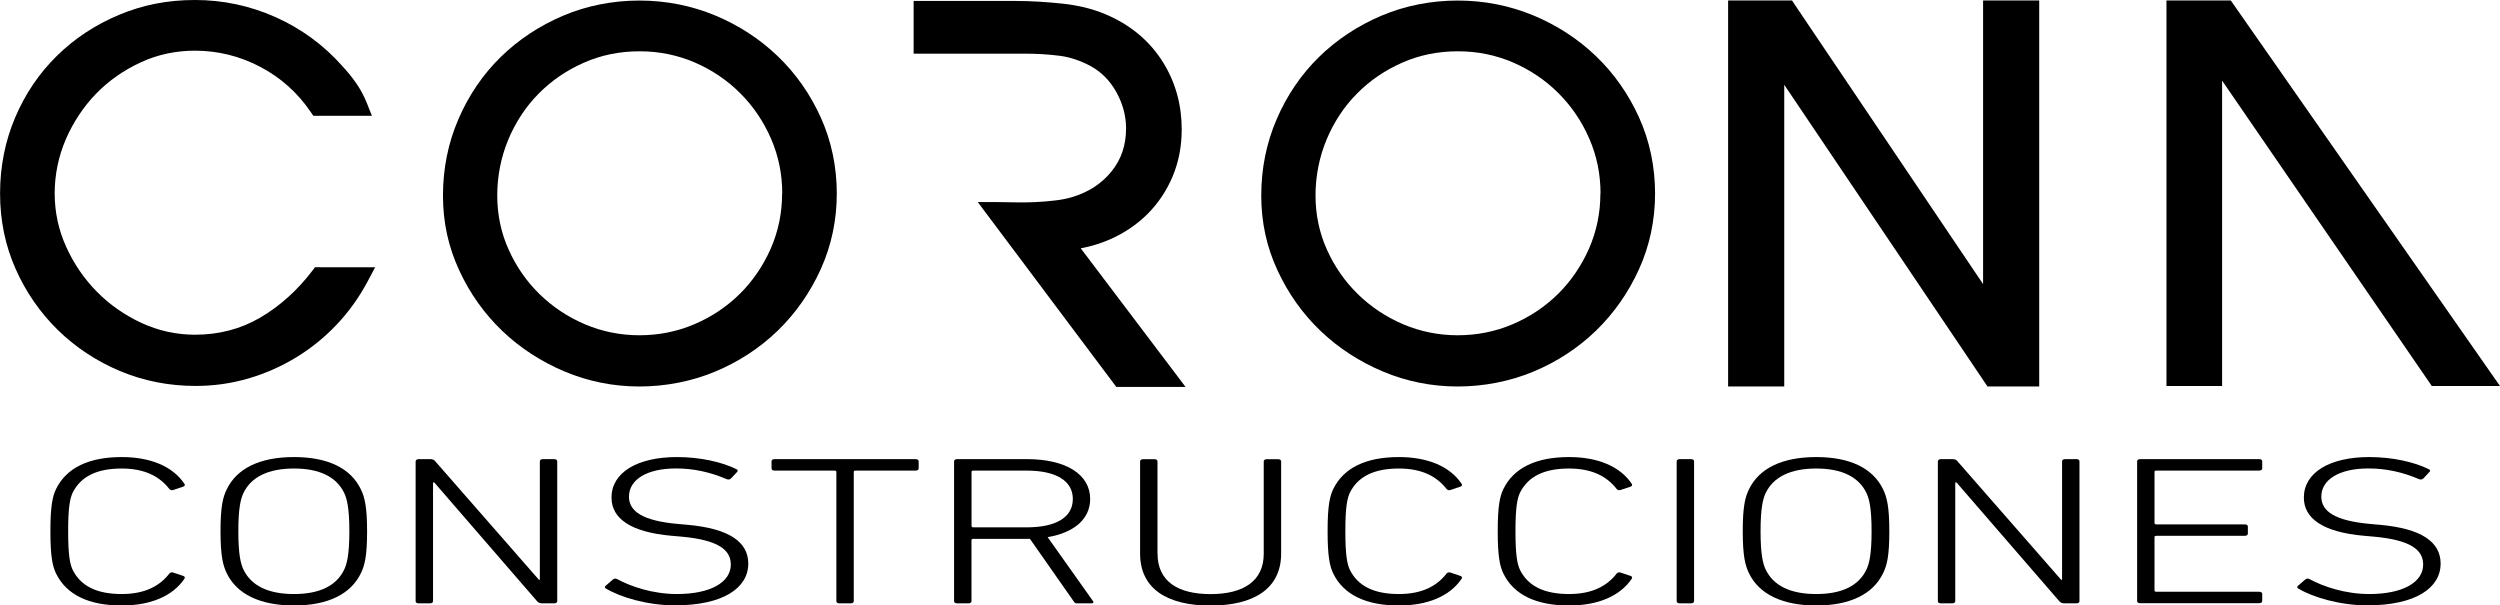 <?xml version="1.0" encoding="UTF-8"?> <svg xmlns="http://www.w3.org/2000/svg" id="coronaconstrucciones-nl" viewBox="0 0 362.1 87.7"><g><path d="m46.31,38.7h-.68l-.41.54c-2.15,2.82-4.69,5.1-7.54,6.77-2.8,1.64-5.97,2.47-9.44,2.47-2.67,0-5.26-.57-7.69-1.68-2.46-1.13-4.65-2.66-6.51-4.54-1.86-1.88-3.37-4.09-4.47-6.55-1.1-2.43-1.65-5.02-1.65-7.7s.55-5.37,1.62-7.85c1.09-2.5,2.57-4.73,4.4-6.61,1.83-1.88,4.01-3.4,6.47-4.53,2.43-1.12,5.06-1.68,7.83-1.68,3.3,0,6.48.78,9.43,2.33,2.95,1.54,5.41,3.73,7.3,6.5l.41.6h8.49l-.75-1.88c-.42-1.04-.95-2.02-1.57-2.9-.6-.85-1.26-1.66-1.96-2.41-2.69-3.04-5.95-5.43-9.66-7.09-3.71-1.66-7.64-2.49-11.69-2.49s-7.61.73-11.02,2.16c-3.41,1.43-6.43,3.42-8.97,5.92-2.55,2.5-4.59,5.5-6.04,8.91-1.46,3.42-2.2,7.13-2.2,11.03s.75,7.53,2.24,10.9c1.48,3.36,3.54,6.34,6.11,8.86,2.57,2.52,5.6,4.52,9.01,5.96,3.41,1.43,7.1,2.16,10.95,2.16,2.63,0,5.2-.36,7.65-1.08,2.44-.71,4.77-1.74,6.92-3.05,2.15-1.31,4.13-2.91,5.88-4.76,1.76-1.86,3.27-3.97,4.5-6.29l1.07-2.01h-8.02Z"></path><path d="m112.66,8.15c-2.59-2.49-5.64-4.48-9.07-5.91-3.44-1.43-7.14-2.16-10.98-2.16s-7.62.74-11.06,2.2c-3.43,1.46-6.47,3.47-9.04,5.99-2.57,2.52-4.63,5.54-6.11,8.98-1.49,3.44-2.24,7.17-2.24,11.07s.79,7.48,2.36,10.85c1.55,3.36,3.66,6.31,6.25,8.78,2.59,2.47,5.63,4.44,9.03,5.87,3.41,1.43,7.05,2.16,10.81,2.16s7.55-.73,10.98-2.16c3.43-1.43,6.48-3.43,9.08-5.95,2.59-2.52,4.68-5.51,6.21-8.89,1.54-3.4,2.32-7.09,2.32-10.95s-.78-7.62-2.32-11.02c-1.53-3.38-3.62-6.36-6.22-8.86Zm.62,19.88c0,2.82-.56,5.5-1.65,7.99-1.11,2.5-2.62,4.71-4.49,6.56-1.88,1.85-4.09,3.33-6.59,4.39-2.49,1.06-5.16,1.59-7.93,1.59s-5.43-.54-7.9-1.59c-2.48-1.06-4.69-2.53-6.56-4.36-1.88-1.83-3.39-4-4.49-6.46-1.1-2.43-1.65-5.07-1.65-7.84s.54-5.55,1.6-8.09c1.06-2.54,2.54-4.78,4.39-6.65,1.85-1.88,4.06-3.39,6.56-4.49,2.48-1.1,5.19-1.65,8.06-1.65s5.51.55,8,1.62c2.5,1.08,4.72,2.58,6.59,4.46,1.88,1.88,3.38,4.09,4.46,6.59,1.08,2.49,1.62,5.15,1.62,7.92Z"></path><path d="m156.51,35.97c1.48-.27,2.91-.71,4.26-1.3,2.09-.92,3.92-2.16,5.45-3.69,1.54-1.54,2.76-3.37,3.63-5.44.87-2.07,1.31-4.36,1.31-6.8,0-3.55-.9-6.81-2.69-9.69-1.79-2.89-4.35-5.13-7.6-6.65-2.02-.96-4.32-1.58-6.85-1.86-2.43-.26-4.71-.4-6.78-.4h-14.91v7.63h15.97c1.82,0,3.57.1,5.18.31,1.5.19,3.02.7,4.52,1.51,1.57.87,2.78,2.11,3.71,3.78.92,1.68,1.39,3.43,1.39,5.22,0,2.44-.69,4.48-2.1,6.23-1.44,1.78-3.31,3-5.71,3.73-.72.21-1.54.38-2.42.48-.94.11-1.9.2-2.87.24-.65.03-1.31.05-1.94.05-.33,0-.65,0-.97-.01-1.01-.02-1.92-.04-2.73-.04h-2.74l1.64,2.19,18.01,24.03.41.55h10.03l-1.66-2.2-13.52-17.88Z"></path><path d="m231.18,8.15c-2.59-2.49-5.64-4.48-9.07-5.91-3.44-1.43-7.14-2.16-10.98-2.16s-7.62.74-11.06,2.2c-3.43,1.46-6.47,3.47-9.04,5.99-2.57,2.52-4.63,5.54-6.11,8.98-1.49,3.44-2.24,7.17-2.24,11.07s.79,7.48,2.36,10.85c1.55,3.36,3.66,6.31,6.25,8.78,2.59,2.47,5.63,4.44,9.03,5.87,3.41,1.43,7.05,2.16,10.81,2.16s7.55-.73,10.98-2.16c3.43-1.43,6.48-3.43,9.08-5.95,2.59-2.52,4.68-5.51,6.21-8.89,1.54-3.4,2.32-7.09,2.32-10.95s-.78-7.62-2.32-11.02c-1.53-3.38-3.62-6.36-6.22-8.86Zm.62,19.88c0,2.82-.56,5.5-1.65,7.99-1.11,2.5-2.62,4.71-4.49,6.56-1.88,1.85-4.09,3.33-6.59,4.39-2.49,1.06-5.16,1.59-7.93,1.59s-5.43-.54-7.9-1.59c-2.48-1.06-4.69-2.53-6.56-4.36-1.88-1.83-3.39-4-4.49-6.46-1.1-2.43-1.65-5.07-1.65-7.84s.54-5.55,1.6-8.09c1.06-2.54,2.54-4.78,4.39-6.65,1.85-1.88,4.06-3.39,6.56-4.49,2.48-1.1,5.19-1.65,8.06-1.65s5.51.55,8,1.62c2.5,1.08,4.72,2.58,6.59,4.46,1.88,1.88,3.38,4.09,4.46,6.59,1.08,2.48,1.62,5.15,1.62,7.92Z"></path><polygon points="288.6 .07 287.23 .07 287.23 1.44 287.23 6.33 287.23 41.15 259.96 .68 259.56 .07 258.83 .07 251.67 .07 250.3 .07 250.3 1.44 250.3 54.61 250.3 55.98 251.67 55.98 257.06 55.98 258.43 55.98 258.43 54.61 258.43 12.28 287.46 55.37 287.87 55.98 288.6 55.98 293.99 55.98 295.36 55.98 295.36 54.61 295.36 6.33 295.36 1.44 295.36 .07 293.99 .07 288.6 .07"></polygon><polygon points="360.59 53.75 323.52 .66 323.11 .07 322.39 .07 315.16 .07 313.79 .07 313.79 1.44 313.79 54.54 313.79 55.91 315.16 55.91 320.48 55.91 321.85 55.91 321.85 54.54 321.85 11.68 351.81 55.31 352.22 55.91 352.94 55.91 359.47 55.91 362.1 55.91 360.59 53.75"></polygon></g><g><path d="m7.3,76.95c0-3.66.31-5.04.8-6.08,1.51-3.13,4.79-4.67,9.53-4.67,4.12,0,7.36,1.32,9.08,3.87.09.15.09.31-.13.4l-1.46.49c-.22.09-.44.03-.58-.12-1.37-1.78-3.5-2.98-6.91-2.98-3.68,0-5.94,1.2-7.09,3.47-.4.83-.67,2.12-.67,5.62s.27,4.79.67,5.62c1.15,2.27,3.41,3.47,7.09,3.47,3.41,0,5.54-1.2,6.91-2.98.13-.15.35-.21.58-.12l1.46.49c.22.09.22.25.13.4-1.73,2.55-4.96,3.87-9.08,3.87-4.74,0-8.02-1.54-9.53-4.67-.49-1.04-.8-2.43-.8-6.08Z"></path><path d="m32.83,83c-.53-1.11-.89-2.46-.89-6.05s.35-4.95.89-6.05c1.46-3.07,4.83-4.7,9.75-4.7s8.24,1.63,9.7,4.7c.53,1.11.89,2.46.89,6.05s-.35,4.95-.89,6.05c-1.46,3.07-4.83,4.7-9.7,4.7s-8.29-1.63-9.75-4.7Zm17.02-11.61c-1.11-2.3-3.54-3.53-7.27-3.53s-6.2,1.23-7.31,3.53c-.4.83-.75,2.18-.75,5.56s.35,4.73.75,5.56c1.11,2.3,3.54,3.53,7.31,3.53s6.16-1.23,7.27-3.53c.4-.83.75-2.18.75-5.56s-.35-4.73-.75-5.56Z"></path><path d="m60.21,66.81c0-.18.18-.31.44-.31h1.64c.31,0,.58.06.75.31l15.02,17.17h.13v-17.17c0-.18.18-.31.44-.31h1.64c.27,0,.44.12.44.31v20.27c0,.18-.18.31-.44.31h-1.73c-.27,0-.53-.06-.75-.31l-14.89-17.2h-.18v17.2c0,.18-.18.31-.44.31h-1.64c-.27,0-.44-.12-.44-.31v-20.27Z"></path><path d="m87.77,85.27c-.18-.12-.22-.31-.04-.43l1.06-.92c.18-.15.44-.15.62-.03,1.99,1.07,5.14,2.15,8.64,2.15,4.83,0,7.8-1.69,7.8-4.27,0-2.06-1.68-3.56-7.22-4.05l-1.37-.12c-5.89-.52-8.69-2.49-8.69-5.53,0-3.62,3.72-5.87,9.48-5.87,3.32,0,6.51.71,8.6,1.75.22.09.27.28.09.43l-.89.95c-.18.15-.4.15-.62.06-2.39-1.01-4.74-1.54-7.31-1.54-4.3,0-6.82,1.66-6.82,4.08,0,2.12,1.95,3.5,7.09,3.96l1.37.12c6.12.55,8.82,2.52,8.82,5.62,0,3.53-3.63,6.05-10.63,6.05-3.94,0-7.89-1.17-9.97-2.43Z"></path><path d="m121.58,87.39c-.27,0-.44-.12-.44-.31v-18.74c0-.12-.09-.18-.27-.18h-8.68c-.27,0-.44-.12-.44-.31v-1.04c0-.18.18-.31.44-.31h20.43c.27,0,.44.12.44.31v1.04c0,.18-.18.31-.44.31h-8.69c-.18,0-.27.06-.27.18v18.74c0,.18-.18.31-.44.31h-1.64Z"></path><path d="m156.05,87.39c-.27,0-.4-.06-.53-.28l-6.34-9.06h-8.2c-.18,0-.27.06-.27.18v8.85c0,.18-.18.31-.44.31h-1.64c-.27,0-.44-.12-.44-.31v-20.27c0-.18.18-.31.44-.31h10.1c5.67,0,9.17,2.21,9.17,5.77,0,2.89-2.3,4.88-6.16,5.53l6.56,9.25c.18.18.04.34-.22.34h-2.04Zm-.66-15.11c0-2.61-2.39-4.12-6.69-4.12h-7.71c-.18,0-.27.06-.27.18v7.86c0,.12.09.18.27.18h7.71c4.3,0,6.69-1.47,6.69-4.12Z"></path><path d="m167.66,80.21c0,3.93,2.88,5.84,7.67,5.84s7.71-1.9,7.71-5.84v-13.39c0-.18.18-.31.44-.31h1.64c.27,0,.44.12.44.31v13.36c0,5.1-3.99,7.53-10.24,7.53s-10.19-2.43-10.19-7.53v-13.36c0-.18.18-.31.44-.31h1.64c.27,0,.44.12.44.31v13.39Z"></path><path d="m192.29,76.95c0-3.66.31-5.04.8-6.08,1.51-3.13,4.79-4.67,9.53-4.67,4.12,0,7.36,1.32,9.08,3.87.09.15.09.31-.13.4l-1.46.49c-.22.09-.44.03-.58-.12-1.37-1.78-3.5-2.98-6.91-2.98-3.68,0-5.94,1.2-7.09,3.47-.4.83-.67,2.12-.67,5.62s.27,4.79.67,5.62c1.15,2.27,3.41,3.47,7.09,3.47,3.41,0,5.54-1.2,6.91-2.98.13-.15.35-.21.58-.12l1.46.49c.22.09.22.25.13.4-1.73,2.55-4.96,3.87-9.08,3.87-4.74,0-8.02-1.54-9.53-4.67-.49-1.04-.8-2.43-.8-6.08Z"></path><path d="m216.93,76.95c0-3.66.31-5.04.8-6.08,1.51-3.13,4.79-4.67,9.53-4.67,4.12,0,7.36,1.32,9.08,3.87.09.15.09.31-.13.4l-1.46.49c-.22.09-.44.03-.58-.12-1.37-1.78-3.5-2.98-6.91-2.98-3.68,0-5.94,1.2-7.09,3.47-.4.83-.67,2.12-.67,5.62s.27,4.79.67,5.62c1.15,2.27,3.41,3.47,7.09,3.47,3.41,0,5.54-1.2,6.91-2.98.13-.15.35-.21.58-.12l1.46.49c.22.09.22.25.13.4-1.73,2.55-4.96,3.87-9.08,3.87-4.74,0-8.02-1.54-9.53-4.67-.49-1.04-.8-2.43-.8-6.08Z"></path><path d="m242.85,66.81c0-.18.18-.31.44-.31h1.64c.27,0,.44.12.44.31v20.27c0,.18-.18.31-.44.31h-1.64c-.27,0-.44-.12-.44-.31v-20.27Z"></path><path d="m253.31,83c-.53-1.11-.89-2.46-.89-6.05s.35-4.95.89-6.05c1.46-3.07,4.83-4.7,9.75-4.7s8.24,1.63,9.7,4.7c.53,1.11.89,2.46.89,6.05s-.35,4.95-.89,6.05c-1.46,3.07-4.83,4.7-9.7,4.7s-8.29-1.63-9.75-4.7Zm17.02-11.61c-1.11-2.3-3.54-3.53-7.27-3.53s-6.2,1.23-7.31,3.53c-.4.83-.75,2.18-.75,5.56s.35,4.73.75,5.56c1.11,2.3,3.54,3.53,7.31,3.53s6.16-1.23,7.27-3.53c.4-.83.75-2.18.75-5.56s-.35-4.73-.75-5.56Z"></path><path d="m280.69,66.81c0-.18.18-.31.44-.31h1.64c.31,0,.58.06.75.31l15.02,17.17h.13v-17.17c0-.18.18-.31.44-.31h1.64c.27,0,.44.12.44.31v20.27c0,.18-.18.31-.44.31h-1.73c-.27,0-.53-.06-.75-.31l-14.89-17.2h-.18v17.2c0,.18-.18.31-.44.31h-1.64c-.27,0-.44-.12-.44-.31v-20.27Z"></path><path d="m309.54,66.81c0-.18.18-.31.44-.31h17.24c.27,0,.44.12.44.31v1.04c0,.18-.18.31-.44.31h-14.89c-.18,0-.27.06-.27.18v7.43c0,.12.09.18.27.18h12.81c.27,0,.44.12.44.31v1.04c0,.18-.18.31-.44.31h-12.81c-.18,0-.27.06-.27.18v7.74c0,.12.09.18.27.18h14.89c.27,0,.44.12.44.31v1.04c0,.18-.18.31-.44.31h-17.24c-.27,0-.44-.12-.44-.31v-20.27Z"></path><path d="m332.89,85.27c-.18-.12-.22-.31-.04-.43l1.06-.92c.18-.15.44-.15.62-.03,1.99,1.07,5.14,2.15,8.64,2.15,4.83,0,7.8-1.69,7.8-4.27,0-2.06-1.68-3.56-7.22-4.05l-1.37-.12c-5.89-.52-8.69-2.49-8.69-5.53,0-3.62,3.72-5.87,9.48-5.87,3.32,0,6.51.71,8.6,1.75.22.09.27.28.09.43l-.89.95c-.18.15-.4.15-.62.06-2.39-1.01-4.74-1.54-7.31-1.54-4.3,0-6.82,1.66-6.82,4.08,0,2.12,1.95,3.5,7.09,3.96l1.37.12c6.12.55,8.82,2.52,8.82,5.62,0,3.53-3.63,6.05-10.63,6.05-3.94,0-7.89-1.17-9.97-2.43Z"></path></g></svg> 